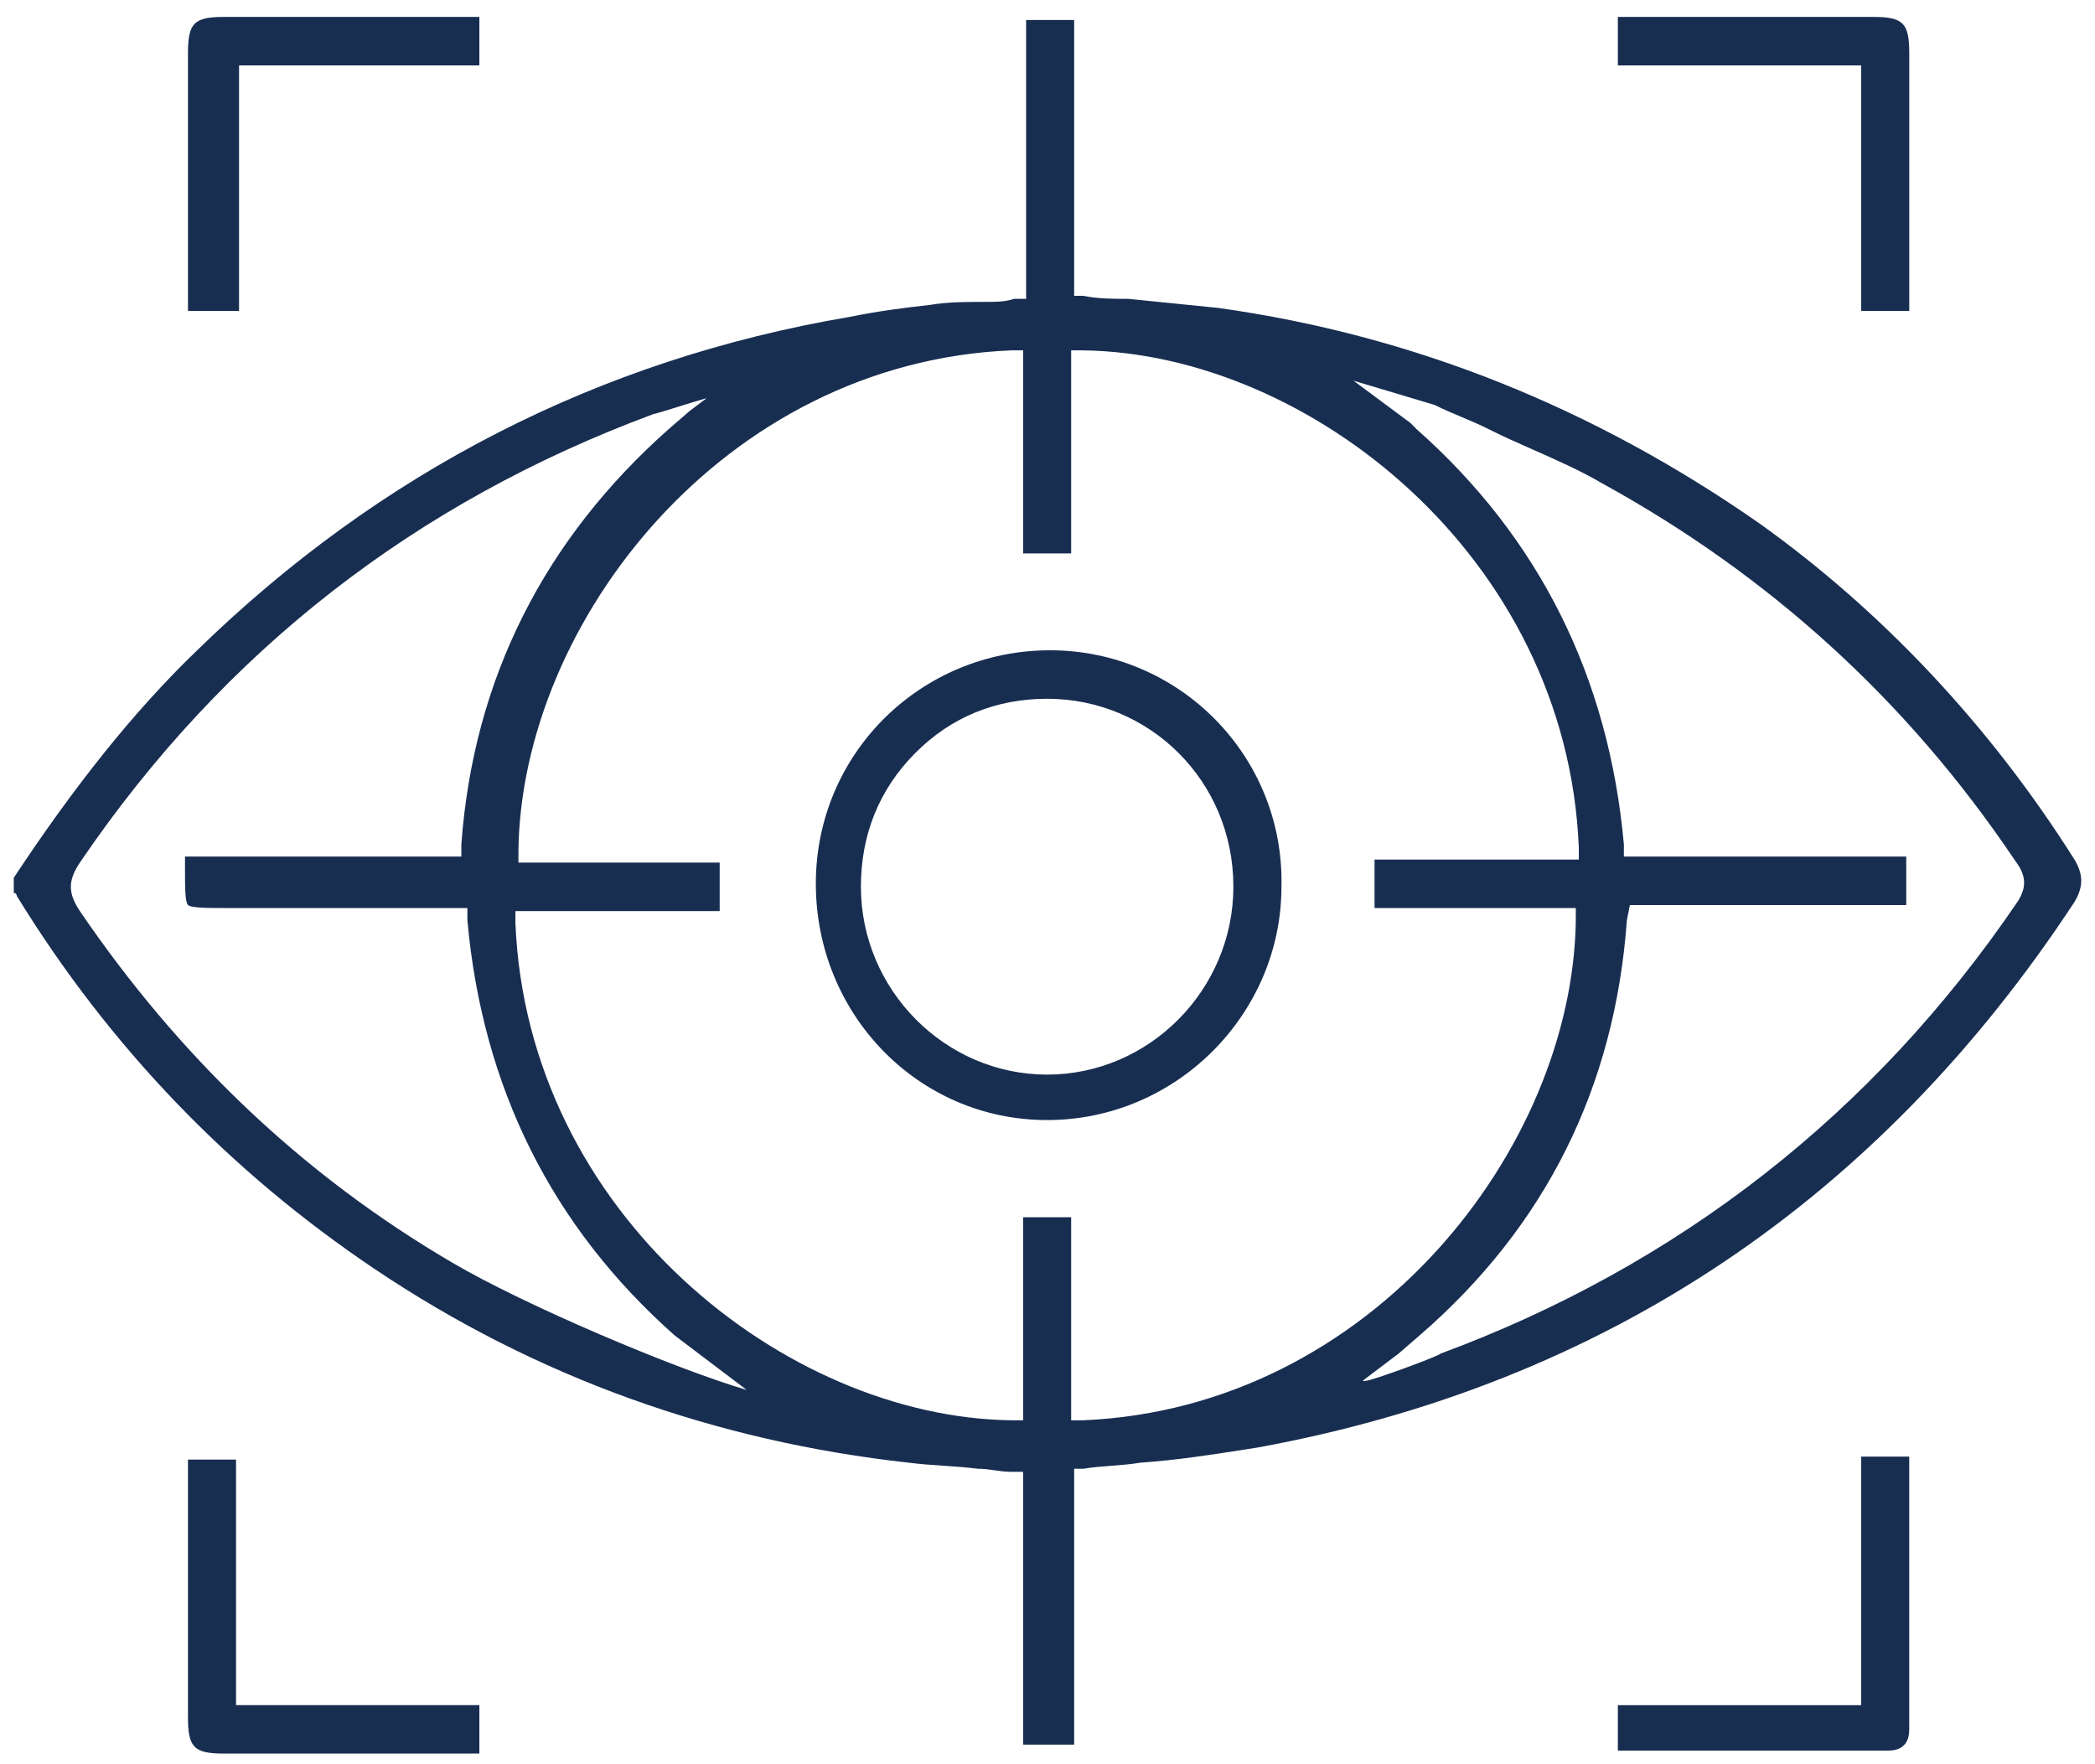 <svg width="76" height="64" viewBox="0 0 76 64" fill="none" xmlns="http://www.w3.org/2000/svg">
<g id="Vector">
<path id="Vector_2" fill-rule="evenodd" clip-rule="evenodd" d="M6.819 10.95V11.169V11.28H8.672V2.373H17.39V0.614L11.941 0.614L8.127 0.614C7.037 0.614 6.819 0.834 6.819 1.934V10.07V10.95ZM37.115 53.392V63.288H38.967V53.282H39.294C39.621 53.227 39.975 53.2 40.329 53.172C40.683 53.145 41.038 53.117 41.364 53.062C42.729 52.964 43.919 52.778 45.168 52.582C45.316 52.559 45.465 52.536 45.614 52.513C58.255 50.203 68.172 43.496 75.255 32.721C75.582 32.172 75.582 31.732 75.255 31.182C72.204 26.344 68.281 22.166 63.813 18.978C57.819 14.8 51.281 12.161 44.198 11.171L40.929 10.841C40.384 10.841 39.839 10.841 39.294 10.731H38.967V0.726H37.224V10.841H36.788C36.461 10.951 36.134 10.951 35.807 10.951C35.044 10.951 34.39 10.951 33.736 11.061C32.756 11.171 31.884 11.281 30.794 11.501C21.75 13.04 13.795 17.108 7.147 23.596C4.859 25.794 2.679 28.543 0.5 31.842L0.5 32.392C0.609 32.392 0.609 32.502 0.609 32.502C3.987 37.999 8.346 42.507 13.577 46.025C19.461 49.984 26 52.293 32.974 53.062C33.41 53.117 33.818 53.145 34.227 53.172C34.636 53.2 35.044 53.227 35.48 53.282C35.698 53.282 35.889 53.309 36.079 53.337C36.27 53.365 36.461 53.392 36.679 53.392H37.115ZM39.294 51.523H38.858V44.156H37.115V51.523H36.679C28.506 51.413 19.134 44.046 18.698 33.491V33.051H26.108V31.292H18.807V30.852C18.916 22.606 26.217 13.15 36.679 12.71H37.115V20.077H38.858V12.71H39.294C47.467 12.82 56.839 20.187 57.274 30.742V31.182H49.864V32.941H57.165V33.381C57.056 41.627 49.755 51.083 39.294 51.523ZM51.499 48.444C56.076 44.486 58.582 39.428 59.018 33.381L59.127 32.831H69.152V31.072H58.909V30.632C58.364 24.585 55.858 19.527 51.39 15.569L51.172 15.349L49.102 13.81L52.044 14.69C52.371 14.854 52.697 14.992 53.025 15.129C53.352 15.267 53.678 15.404 54.005 15.569C54.522 15.83 55.072 16.073 55.629 16.319C56.484 16.697 57.355 17.082 58.146 17.548C64.14 20.847 69.152 25.355 73.075 31.182C73.402 31.622 73.62 32.062 73.184 32.721C67.954 40.418 60.87 45.915 52.262 49.104C52.153 49.214 49.755 50.093 49.537 50.093H49.428L50.736 49.104L51.499 48.444ZM25.635 14.443C25.339 14.526 24.918 14.657 24.544 14.774C24.119 14.906 23.756 15.019 23.711 15.019C15.102 18.208 8.128 23.596 2.897 31.292C2.461 31.952 2.461 32.392 2.897 33.051C6.493 38.329 10.961 42.617 16.41 45.806C19.025 47.345 24.474 49.654 27.089 50.423L24.474 48.444C20.006 44.486 17.5 39.428 16.955 33.381V32.941H8.237C7.583 32.941 6.929 32.941 6.82 32.831C6.711 32.721 6.711 32.172 6.711 31.512V31.402V31.072H6.929H10.416H12.378H14.339H16.737V30.632C17.173 24.585 19.788 19.527 24.256 15.569L25.019 14.909L25.635 14.443ZM67.518 11.28V2.373H58.691V0.614L64.14 0.614L67.954 0.614C69.044 0.614 69.262 0.834 69.262 1.934V9.96V10.95V11.28H67.518ZM8.127 63.614H11.832H16.845H17.063H17.39V61.855H8.563V52.949H6.819V53.279V54.378V62.295C6.819 63.394 7.037 63.614 8.127 63.614ZM63.704 63.506H60.98H58.691V61.857H67.518V52.841H67.736H68.281H69.261V52.951V62.737C69.261 63.066 69.153 63.506 68.499 63.506H63.704ZM29.596 32.056C29.596 36.784 33.301 40.632 37.987 40.632C42.673 40.632 46.487 36.784 46.487 32.166C46.596 27.438 42.782 23.59 38.096 23.59C33.41 23.59 29.596 27.328 29.596 32.056ZM33.192 27.328C34.5 26.009 36.135 25.349 37.987 25.349C41.692 25.349 44.743 28.318 44.743 32.166C44.743 35.904 41.692 38.983 37.987 38.983C34.282 38.983 31.231 35.904 31.231 32.166C31.231 30.297 31.884 28.648 33.192 27.328Z" fill="#182E51"/>
</g>
</svg>
